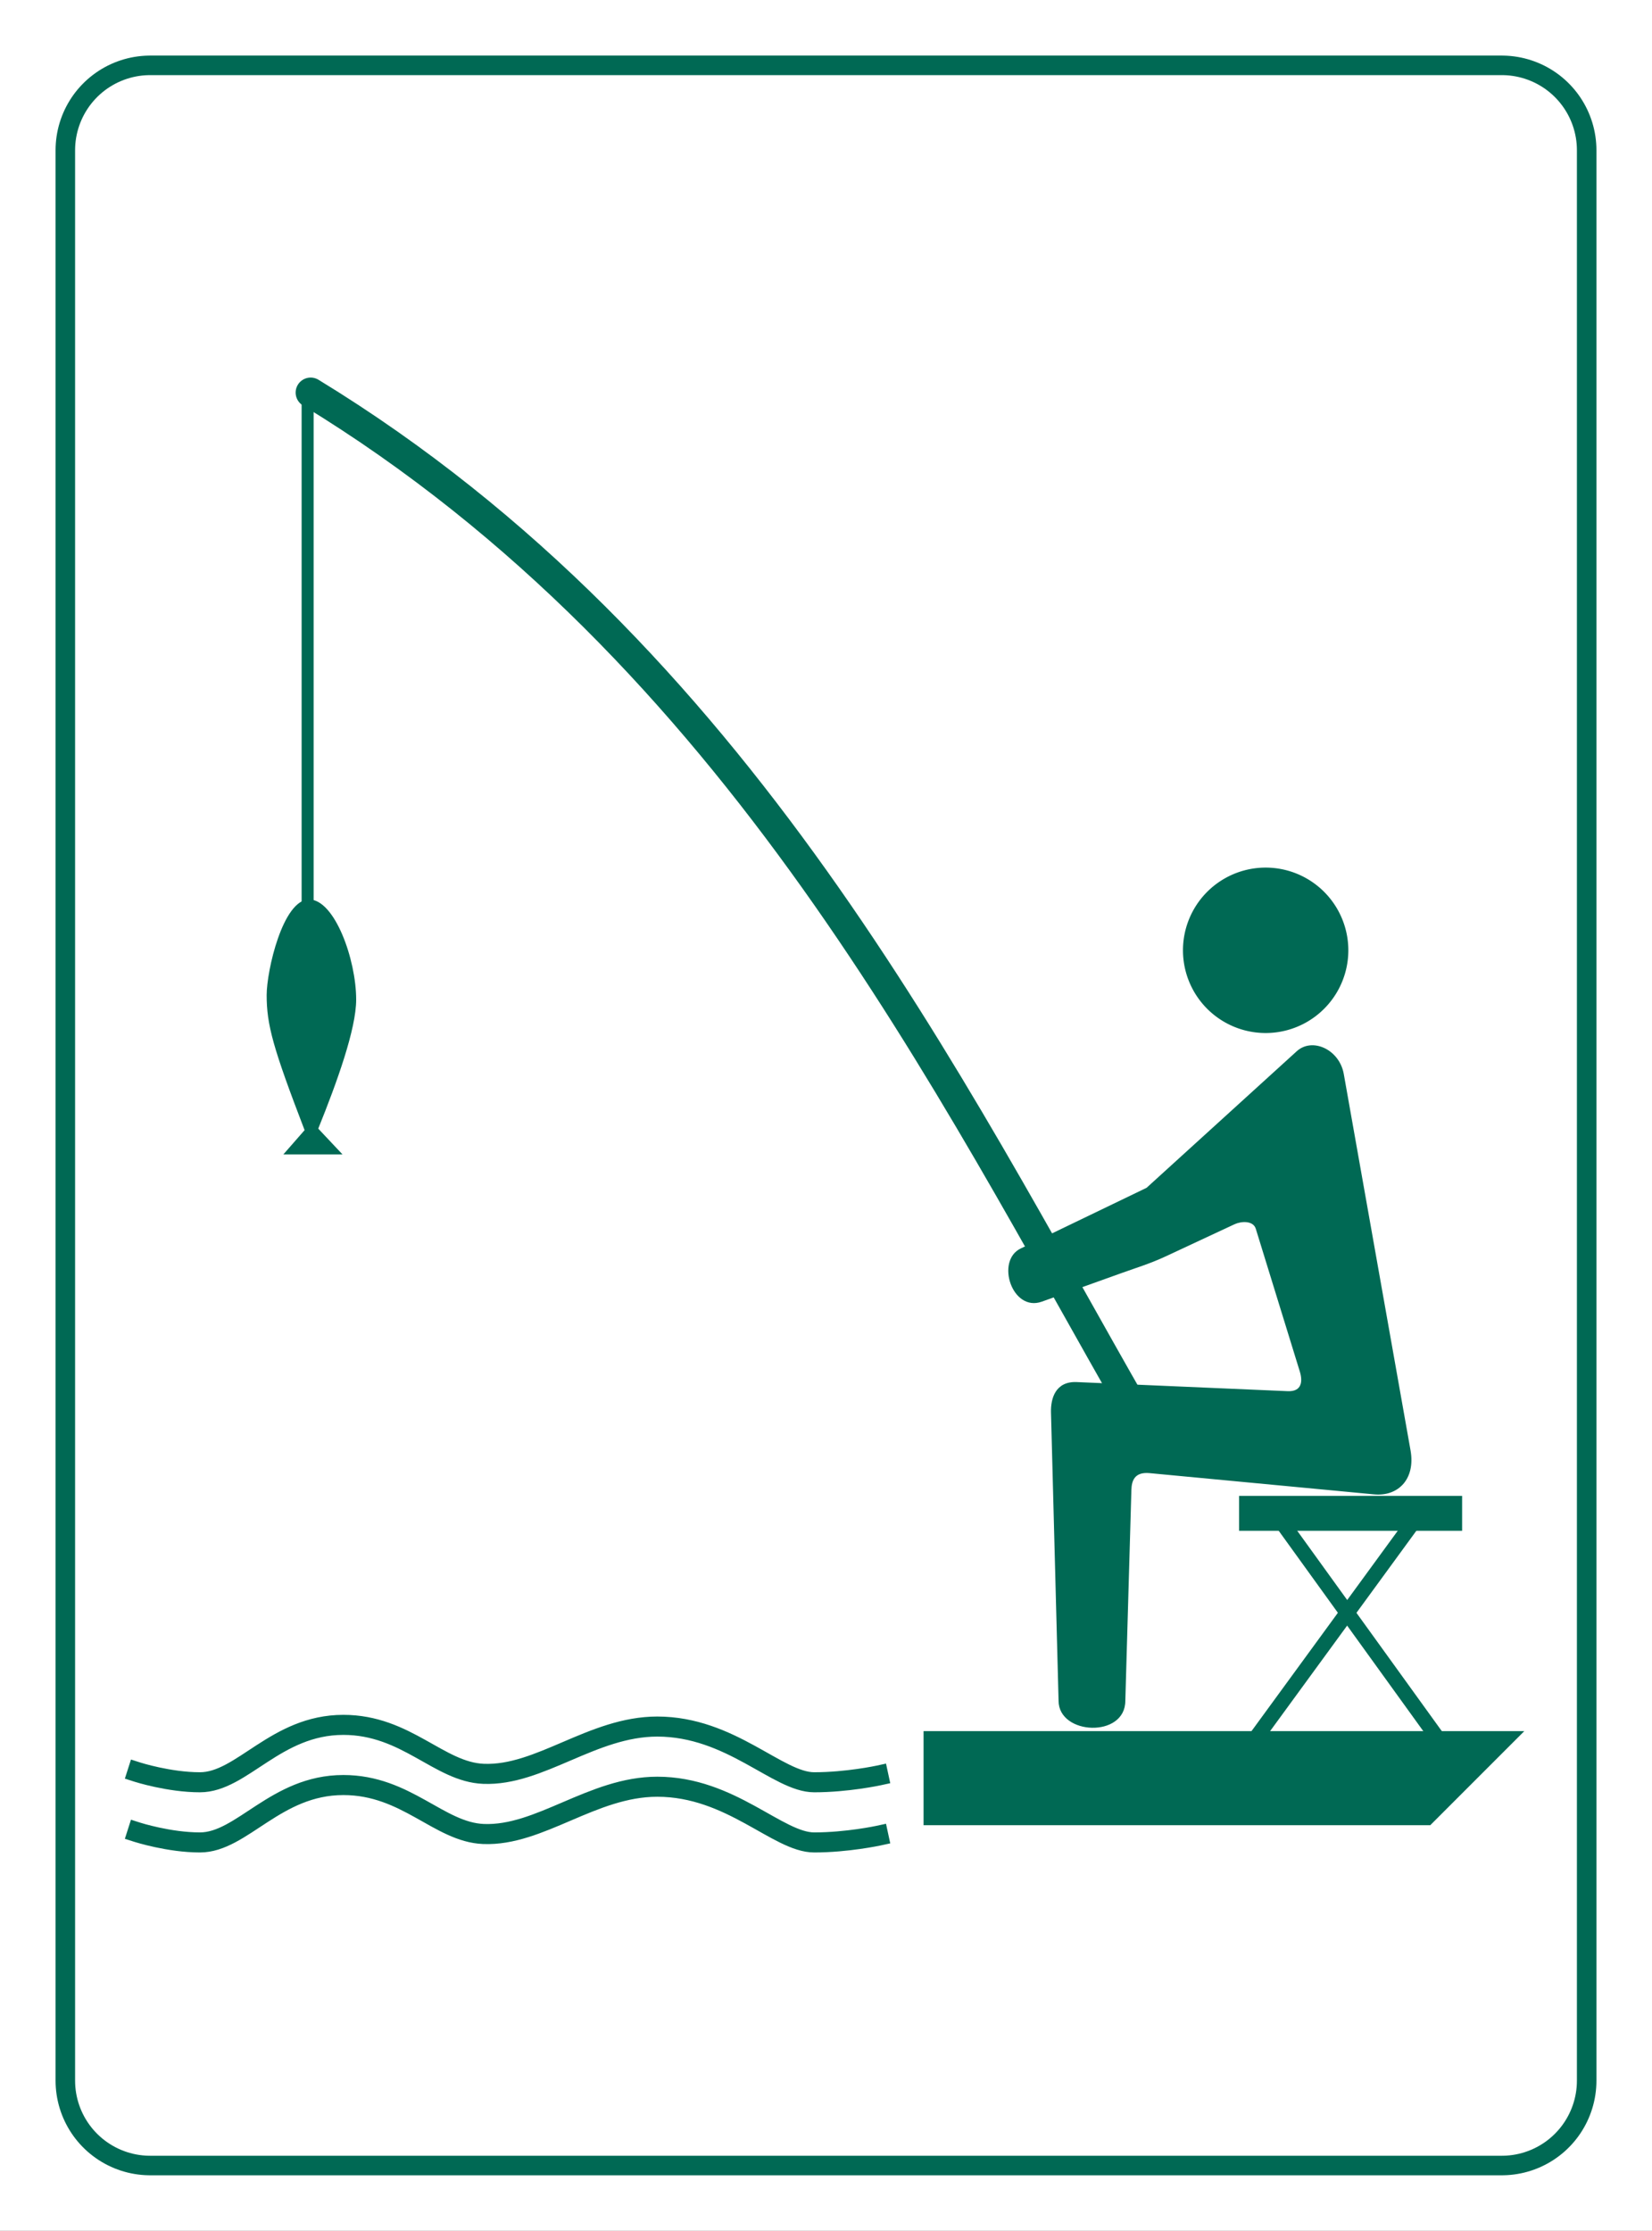 <?xml version="1.0" encoding="UTF-8" standalone="no"?>
<!-- Created with Inkscape (http://www.inkscape.org/) -->
<svg
   xmlns:dc="http://purl.org/dc/elements/1.1/"
   xmlns:cc="http://creativecommons.org/ns#"
   xmlns:rdf="http://www.w3.org/1999/02/22-rdf-syntax-ns#"
   xmlns:svg="http://www.w3.org/2000/svg"
   xmlns="http://www.w3.org/2000/svg"
   xmlns:sodipodi="http://sodipodi.sourceforge.net/DTD/sodipodi-0.dtd"
   xmlns:inkscape="http://www.inkscape.org/namespaces/inkscape"
   width="275"
   height="371.229"
   id="svg2"
   sodipodi:version="0.32"
   inkscape:version="0.46"
   sodipodi:docname="A06.svg"
   inkscape:output_extension="org.inkscape.output.svg.inkscape"
   version="1.0">
  <rect width="100%" height="100%" fill="#333333" stroke="none"/>
  <sodipodi:namedview
     id="base"
     pagecolor="#ffffff"
     bordercolor="#666666"
     borderopacity="1.0"
     gridtolerance="10000"
     guidetolerance="10"
     objecttolerance="10"
     inkscape:pageopacity="0.0"
     inkscape:pageshadow="2"
     inkscape:zoom="0.9899495"
     inkscape:cx="203.13633"
     inkscape:cy="266.52597"
     inkscape:document-units="px"
     inkscape:current-layer="layer1"
     showgrid="false"
     inkscape:window-width="1126"
     inkscape:window-height="858"
     inkscape:window-x="540"
     inkscape:window-y="64" />
  <defs
     id="defs4">
    <inkscape:perspective
       sodipodi:type="inkscape:persp3d"
       inkscape:vp_x="0 : 526.18109 : 1"
       inkscape:vp_y="0 : 1000 : 0"
       inkscape:vp_z="744.09448 : 526.18109 : 1"
       inkscape:persp3d-origin="372.04724 : 350.78739 : 1"
       id="perspective10" />
    <inkscape:perspective
       id="perspective2407"
       inkscape:persp3d-origin="372.04724 : 350.78739 : 1"
       inkscape:vp_z="744.09448 : 526.18109 : 1"
       inkscape:vp_y="0 : 1000 : 0"
       inkscape:vp_x="0 : 526.18109 : 1"
       sodipodi:type="inkscape:persp3d" />
    <inkscape:perspective
       id="perspective3187"
       inkscape:persp3d-origin="372.04724 : 350.78739 : 1"
       inkscape:vp_z="744.09448 : 526.18109 : 1"
       inkscape:vp_y="0 : 1000 : 0"
       inkscape:vp_x="0 : 526.18109 : 1"
       sodipodi:type="inkscape:persp3d" />
    <inkscape:perspective
       id="perspective3257"
       inkscape:persp3d-origin="372.04724 : 350.78739 : 1"
       inkscape:vp_z="744.09448 : 526.18109 : 1"
       inkscape:vp_y="0 : 1000 : 0"
       inkscape:vp_x="0 : 526.18109 : 1"
       sodipodi:type="inkscape:persp3d" />
    <inkscape:perspective
       id="perspective3279"
       inkscape:persp3d-origin="372.04724 : 350.78739 : 1"
       inkscape:vp_z="744.09448 : 526.18109 : 1"
       inkscape:vp_y="0 : 1000 : 0"
       inkscape:vp_x="0 : 526.18109 : 1"
       sodipodi:type="inkscape:persp3d" />
    <inkscape:perspective
       id="perspective3382"
       inkscape:persp3d-origin="372.04724 : 350.78739 : 1"
       inkscape:vp_z="744.09448 : 526.18109 : 1"
       inkscape:vp_y="0 : 1000 : 0"
       inkscape:vp_x="0 : 526.18109 : 1"
       sodipodi:type="inkscape:persp3d" />
    <inkscape:perspective
       id="perspective2400"
       inkscape:persp3d-origin="372.04724 : 350.78739 : 1"
       inkscape:vp_z="744.09448 : 526.18109 : 1"
       inkscape:vp_y="0 : 1000 : 0"
       inkscape:vp_x="0 : 526.18109 : 1"
       sodipodi:type="inkscape:persp3d" />
    <inkscape:perspective
       id="perspective2414"
       inkscape:persp3d-origin="372.04724 : 350.78739 : 1"
       inkscape:vp_z="744.09448 : 526.18109 : 1"
       inkscape:vp_y="0 : 1000 : 0"
       inkscape:vp_x="0 : 526.18109 : 1"
       sodipodi:type="inkscape:persp3d" />
    <inkscape:perspective
       id="perspective3692"
       inkscape:persp3d-origin="372.04724 : 350.78739 : 1"
       inkscape:vp_z="744.09448 : 526.18109 : 1"
       inkscape:vp_y="0 : 1000 : 0"
       inkscape:vp_x="0 : 526.18109 : 1"
       sodipodi:type="inkscape:persp3d" />
    <inkscape:perspective
       id="perspective4877"
       inkscape:persp3d-origin="372.04724 : 350.78739 : 1"
       inkscape:vp_z="744.09448 : 526.18109 : 1"
       inkscape:vp_y="0 : 1000 : 0"
       inkscape:vp_x="0 : 526.18109 : 1"
       sodipodi:type="inkscape:persp3d" />
  </defs>
  <g
     inkscape:label="Layer 1"
     inkscape:groupmode="layer"
     id="layer1"
     transform="translate(-138.008,-495.012)">
    <rect
       style="opacity:1;fill:#ffffff;fill-opacity:1;fill-rule:evenodd;stroke:#ffffff;stroke-width:50;stroke-linecap:square;stroke-linejoin:miter;marker:none;marker-start:none;marker-mid:none;marker-end:none;stroke-miterlimit:4;stroke-dasharray:none;stroke-dashoffset:0;stroke-opacity:1;visibility:visible;display:inline;overflow:visible;enable-background:accumulate"
       id="rect3251"
       width="225"
       height="321.229"
       x="163.008"
       y="520.012" />
    <rect
       style="opacity:1;fill:#ffffff;fill-opacity:1;fill-rule:evenodd;stroke:#006954;stroke-width:31.5;stroke-linecap:square;stroke-linejoin:round;marker:none;marker-start:none;marker-mid:none;marker-end:none;stroke-miterlimit:4;stroke-dasharray:none;stroke-dashoffset:0;stroke-opacity:1;visibility:visible;display:inline;overflow:visible;enable-background:accumulate"
       id="rect3255"
       width="225"
       height="321.229"
       x="163.008"
       y="520.012" />
    <rect
       style="opacity:1;fill:#ffffff;fill-opacity:1;fill-rule:evenodd;stroke:#ffffff;stroke-width:25;stroke-linecap:square;stroke-linejoin:round;marker:none;marker-start:none;marker-mid:none;marker-end:none;stroke-miterlimit:4;stroke-dasharray:none;stroke-dashoffset:0;stroke-opacity:1;visibility:visible;display:inline;overflow:visible;enable-background:accumulate"
       id="rect3259"
       width="225"
       height="321.229"
       x="163.008"
       y="520.012" />
    <g
       transform="translate(-7.38,10.278)"
       id="g5472">
      <g
         transform="matrix(0.578,0,0,0.578,67.073,434.538)"
         id="g4883">
        <path
           sodipodi:nodetypes="csssssc"
           id="path2700"
           d="M 175.085,597.042 C 175.085,597.042 184.201,599.958 193.069,599.958 C 205.199,599.958 214.903,583.433 234.381,583.433 C 252.545,583.433 261.913,596.999 274.722,597.528 C 290.976,598.198 306.099,583.919 324.784,583.919 C 345.977,583.919 359.513,599.958 369.985,599.958 C 379.457,599.958 388.454,598.014 388.454,598.014"
           style="fill:none;fill-rule:evenodd;stroke:#006954;stroke-width:5.774;stroke-linecap:square;stroke-linejoin:miter;stroke-miterlimit:4;stroke-dasharray:none;stroke-opacity:1" />
        <path
           sodipodi:nodetypes="csssssc"
           id="path3472"
           d="M 175.085,614.363 C 175.085,614.363 184.201,617.279 193.069,617.279 C 205.199,617.279 214.903,600.754 234.381,600.754 C 252.545,600.754 261.913,614.321 274.722,614.849 C 290.976,615.52 306.099,601.24 324.784,601.24 C 345.977,601.24 359.513,617.279 369.985,617.279 C 379.457,617.279 388.454,615.335 388.454,615.335"
           style="fill:none;fill-rule:evenodd;stroke:#006954;stroke-width:5.774;stroke-linecap:square;stroke-linejoin:miter;stroke-miterlimit:4;stroke-dasharray:none;stroke-opacity:1" />
      </g>
      <path
         transform="translate(138.008,495.012)"
         id="path4887"
         d="M 245.467,293.447 L 161.119,293.447 L 161.119,277.789 L 261.124,277.789 L 245.467,293.447 z"
         style="fill:#006954;fill-rule:evenodd;stroke:none;stroke-width:1px;stroke-linecap:butt;stroke-linejoin:miter;stroke-opacity:1" />
      <path
         transform="translate(138.008,495.012)"
         id="path4889"
         d="M 215.415,280.315 L 243.447,241.929"
         style="fill:none;fill-rule:evenodd;stroke:#006954;stroke-width:2.5;stroke-linecap:butt;stroke-linejoin:miter;stroke-miterlimit:4;stroke-dasharray:none;stroke-opacity:1" />
      <path
         transform="translate(138.008,495.012)"
         id="path5400"
         d="M 219.961,241.929 L 247.487,280.062"
         style="fill:none;fill-rule:evenodd;stroke:#006954;stroke-width:2.5;stroke-linecap:butt;stroke-linejoin:miter;stroke-miterlimit:4;stroke-dasharray:none;stroke-opacity:1" />
      <rect
         transform="translate(138.008,495.012)"
         y="238.646"
         x="213.647"
         height="5.808"
         width="37.123"
         id="rect5402"
         style="opacity:1;fill:#006954;fill-opacity:1;fill-rule:evenodd;stroke:none;stroke-width:2.5;stroke-linecap:round;stroke-linejoin:round;marker:none;marker-start:none;marker-mid:none;marker-end:none;stroke-miterlimit:4;stroke-dasharray:none;visibility:visible;display:inline;overflow:visible;enable-background:accumulate" />
      <path
         sodipodi:nodetypes="csssssssssssscssssss"
         transform="translate(138.008,495.012)"
         id="path5404"
         d="M 195.717,237.636 L 194.707,272.739 C 194.707,278.976 183.595,278.48 183.595,272.739 L 182.333,224.756 C 182.271,222.436 183.075,219.552 186.626,219.706 L 221.728,221.221 C 224.145,221.325 224.239,219.526 223.749,217.938 L 216.425,194.199 C 215.993,192.797 213.986,192.93 212.89,193.442 L 201.525,198.745 C 198.83,200.003 196.48,200.706 194.202,201.523 L 180.817,206.321 C 175.844,208.104 173.075,199.509 177.282,197.482 L 198.242,187.381 L 223.244,164.652 C 225.828,162.303 230.346,164.345 231.072,168.44 L 242.184,231.07 C 243.037,235.879 240.097,238.769 236.123,238.393 L 198.748,234.858 C 196.259,234.623 195.761,236.107 195.717,237.636 z"
         style="fill:#006954;fill-rule:evenodd;stroke:none;stroke-width:1px;stroke-linecap:butt;stroke-linejoin:miter;stroke-opacity:1" />
      <path
         transform="translate(138.765,495.012)"
         d="M 231.072,147.859 A 13.763,13.763 0 1 1 203.546,147.859 A 13.763,13.763 0 1 1 231.072,147.859 z"
         sodipodi:ry="13.763329"
         sodipodi:rx="13.763329"
         sodipodi:cy="147.85854"
         sodipodi:cx="217.30907"
         id="path5406"
         style="opacity:1;fill:#006954;fill-opacity:1;fill-rule:evenodd;stroke:none;stroke-width:2.5;stroke-linecap:round;stroke-linejoin:round;marker:none;marker-start:none;marker-mid:none;marker-end:none;stroke-miterlimit:4;stroke-dasharray:none;visibility:visible;display:inline;overflow:visible;enable-background:accumulate"
         sodipodi:type="arc" />
      <path
         sodipodi:nodetypes="cc"
         transform="translate(138.008,495.012)"
         id="path5408"
         d="M 59.094,55.051 C 130.46,98.587 165.533,170.853 196.475,224.756"
         style="fill:none;fill-rule:evenodd;stroke:#006954;stroke-width:5;stroke-linecap:round;stroke-linejoin:miter;stroke-miterlimit:4;stroke-dasharray:none;stroke-opacity:1" />
      <path
         transform="translate(138.008,495.012)"
         id="path5410"
         d="M 58.589,142.681 L 58.589,55.808"
         style="fill:none;fill-rule:evenodd;stroke:#006954;stroke-width:2;stroke-linecap:butt;stroke-linejoin:miter;stroke-miterlimit:4;stroke-dasharray:none;stroke-opacity:1" />
      <path
         sodipodi:nodetypes="cccssscc"
         transform="translate(138.008,495.012)"
         id="path5412"
         d="M 64.397,181.825 L 54.548,181.825 L 58.084,177.784 C 52.808,164.05 51.77,160.253 51.77,155.308 C 51.77,151.256 54.458,139.399 58.841,139.399 C 63.099,139.399 66.67,149.391 66.67,156.066 C 66.67,160.952 63.489,169.779 60.357,177.532 L 64.397,181.825 z"
         style="fill:#006954;fill-rule:evenodd;stroke:none;stroke-width:1px;stroke-linecap:butt;stroke-linejoin:miter;stroke-opacity:1" />
    </g>
  </g>
</svg>
